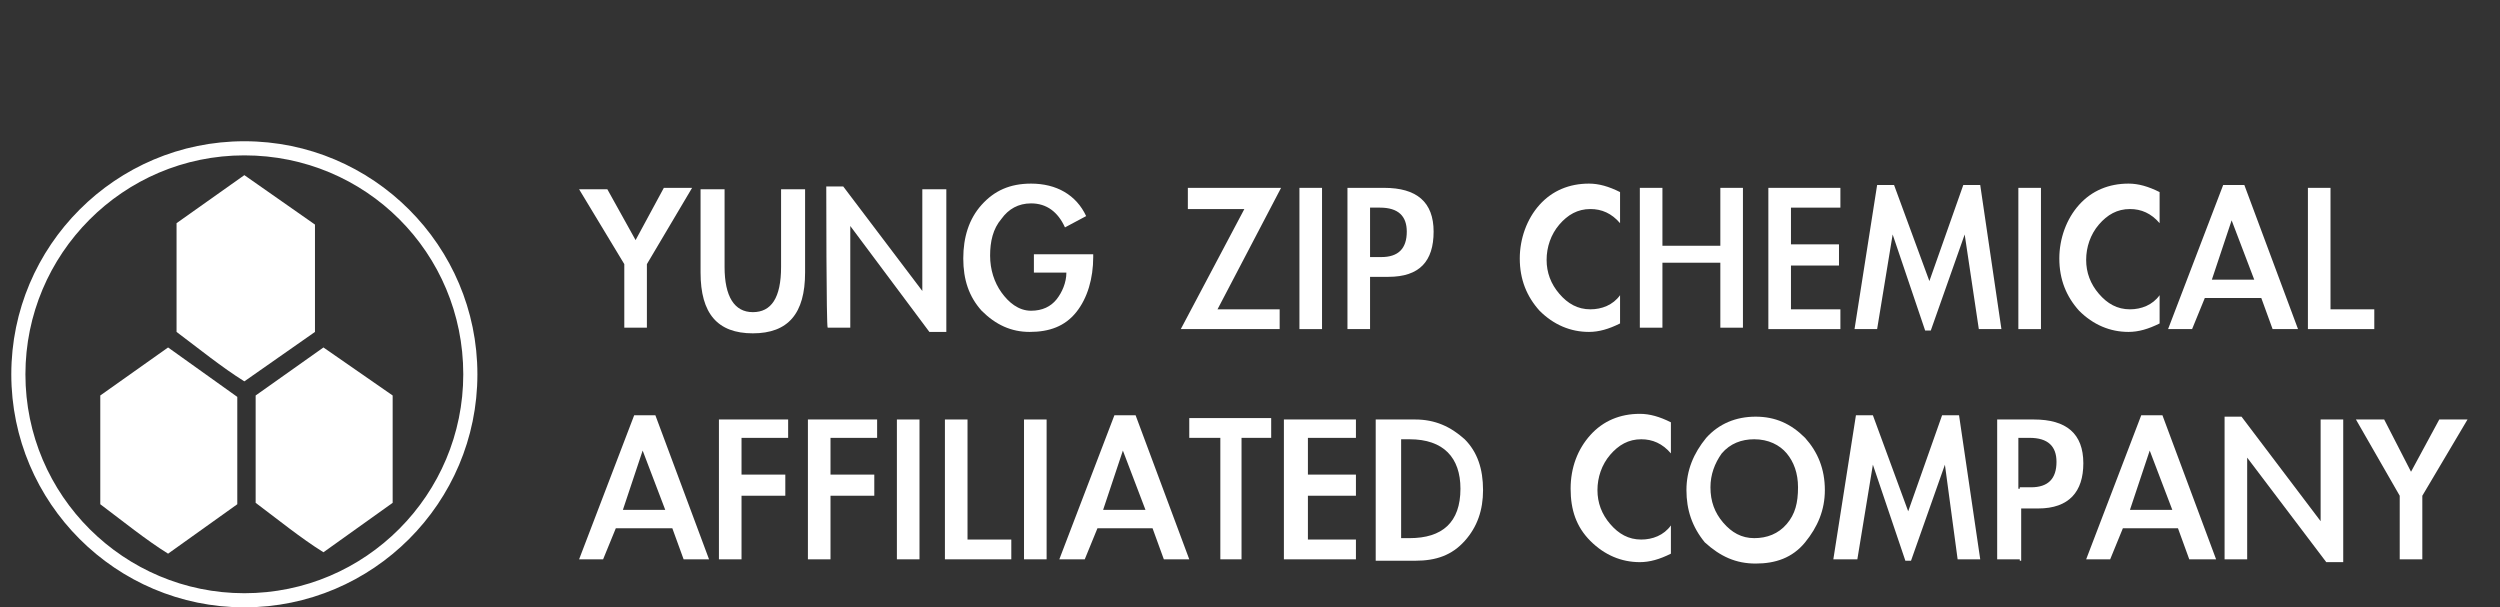 <?xml version="1.0" encoding="utf-8"?>
<!-- Generator: Adobe Illustrator 25.4.2, SVG Export Plug-In . SVG Version: 6.00 Build 0)  -->
<svg version="1.1" id="圖層_1" xmlns="http://www.w3.org/2000/svg" xmlns:xlink="http://www.w3.org/1999/xlink" x="0px" y="0px"
	 viewBox="0 0 177 43" style="enable-background:new 0 0 177 43;" xml:space="preserve">
<rect x="0" y="0" width="177" height="43" fill="#333333" stroke="none"/>
<style type="text/css">
	.st0{display:none;}
	.st1{display:inline;fill:#B3B3B3;}
	.st2{fill:#FFFFFF;}
</style>
<g id="圖層_2_00000147902040732810493590000007353368590246721959_" class="st0">
	<rect x="-6.5" y="-122.5" class="st1" width="1218" height="454"/>
</g>
<g>
	<g>
		<g>
			<path class="st2" d="M41,13.4h2L45,17l2-3.7h2l-3.2,5.4v4.5h-1.6v-4.5L41,13.4z"/>
			<path class="st2" d="M49.7,13.4h1.6v5.5c0,2.1,0.7,3.2,2,3.2s2-1,2-3.2v-5.5H57v5.9c0,2.9-1.2,4.3-3.7,4.3s-3.7-1.4-3.7-4.3V13.4
				z"/>
			<path class="st2" d="M58.5,13.2h1.2l5.6,7.4v-7.2H67v10.1h-1.2L60.2,16v7.2h-1.6C58.5,23.2,58.5,13.2,58.5,13.2z"/>
			<path class="st2" d="M77.4,18v0.2c0,1.5-0.4,2.9-1.2,3.9c-0.8,1-1.9,1.4-3.3,1.4c-1.3,0-2.4-0.5-3.4-1.5c-0.9-1-1.3-2.2-1.3-3.7
				c0-1.5,0.4-2.8,1.3-3.8s2-1.5,3.5-1.5c1.8,0,3.2,0.8,3.9,2.3l-1.5,0.8c-0.5-1.1-1.3-1.7-2.4-1.7c-0.9,0-1.6,0.4-2.1,1.1
				c-0.6,0.7-0.8,1.6-0.8,2.6s0.3,1.9,0.8,2.6S72.1,22,73,22c0.8,0,1.4-0.3,1.8-0.8s0.7-1.2,0.7-1.9h-2.3v-1.3h4.2V18z"/>
			<path class="st2" d="M90.6,21.9v1.4h-7l4.5-8.5h-4v-1.5h6.6l-4.5,8.6H90.6z"/>
			<path class="st2" d="M93.7,23.3h-1.7v-10h1.6v10H93.7z"/>
			<path class="st2" d="M97,23.3h-1.6v-10h2.6c2.3,0,3.5,1,3.5,3.1s-1,3.2-3.2,3.2H97V23.3z M97,18.2h0.8c1.2,0,1.8-0.6,1.8-1.8
				c0-1.1-0.6-1.7-1.9-1.7H97V18.2z"/>
			<path class="st2" d="M114.7,15.8c-0.6-0.7-1.3-1-2.1-1c-0.9,0-1.6,0.4-2.2,1.1c-0.6,0.7-0.9,1.6-0.9,2.5s0.3,1.7,0.9,2.4
				c0.6,0.7,1.3,1.1,2.2,1.1c0.8,0,1.6-0.3,2.1-1v2c-0.8,0.4-1.5,0.6-2.2,0.6c-1.3,0-2.5-0.5-3.5-1.5c-0.9-1-1.4-2.2-1.4-3.7
				c0-1.4,0.5-2.8,1.4-3.8s2.1-1.5,3.5-1.5c0.7,0,1.4,0.2,2.2,0.6V15.8z"/>
			<path class="st2" d="M121.8,17.4v-4.1h1.6v9.9h-1.6v-4.6h-4.1v4.6h-1.6v-9.9h1.6v4.1H121.8z"/>
			<path class="st2" d="M126.8,14.8v2.5h3.4v1.5h-3.4v3.1h3.5v1.4h-5.1v-10h5.1v1.4H126.8z"/>
			<path class="st2" d="M139.1,16.6l-2.4,6.8h-0.4l-2.3-6.8l-1.1,6.7h-1.6l1.6-10.2h1.2l2.5,6.8l2.4-6.8h1.2l1.5,10.2h-1.6
				L139.1,16.6z"/>
			<path class="st2" d="M144.6,23.3h-1.7v-10h1.6v10H144.6z"/>
			<path class="st2" d="M152.9,15.8c-0.6-0.7-1.3-1-2.1-1c-0.9,0-1.6,0.4-2.2,1.1c-0.6,0.7-0.9,1.6-0.9,2.5s0.3,1.7,0.9,2.4
				c0.6,0.7,1.3,1.1,2.2,1.1c0.8,0,1.6-0.3,2.1-1v2c-0.8,0.4-1.5,0.6-2.2,0.6c-1.3,0-2.5-0.5-3.5-1.5c-0.9-1-1.4-2.2-1.4-3.7
				c0-1.4,0.5-2.8,1.4-3.8s2.1-1.5,3.5-1.5c0.7,0,1.4,0.2,2.2,0.6V15.8z"/>
			<path class="st2" d="M156.1,21.1l-0.9,2.2h-1.7l3.9-10.2h1.5l3.8,10.2h-1.8l-0.8-2.2H156.1z M158,15.6l-1.4,4.2h3L158,15.6z"/>
			<path class="st2" d="M165.1,21.9h3v1.4h-4.7v-10h1.6v8.6H165.1z"/>
			<path class="st2" d="M43.6,37.4l-0.9,2.2H41l3.9-10.2h1.5l3.8,10.2h-1.8l-0.8-2.2H43.6z M45.5,31.9l-1.4,4.2h3L45.5,31.9z"/>
			<path class="st2" d="M52.5,31.1v2.5h3.1v1.5h-3.1v4.5h-1.6v-9.9h4.9v1.3H52.5z"/>
			<path class="st2" d="M58.8,31.1v2.5h3.1v1.5h-3.1v4.5h-1.6v-9.9h4.9v1.3H58.8z"/>
			<path class="st2" d="M65.1,39.6h-1.6v-9.9h1.6V39.6z"/>
			<path class="st2" d="M68.5,38.2h3.1v1.4h-4.7v-9.9h1.6V38.2z"/>
			<path class="st2" d="M74.1,39.6h-1.6v-9.9h1.6V39.6z"/>
			<path class="st2" d="M77.7,37.4l-0.9,2.2H75l3.9-10.2h1.5l3.8,10.2h-1.8l-0.8-2.2H77.7z M79.5,31.9l-1.4,4.2h3L79.5,31.9z"/>
			<path class="st2" d="M87.9,39.6h-1.5v-8.6h-2.2v-1.4H90v1.4h-2.1V39.6z"/>
			<path class="st2" d="M92.6,31.1v2.5h3.4v1.5h-3.4v3.1H96v1.4h-5.1v-9.9H96v1.3H92.6z"/>
			<path class="st2" d="M97.4,29.7h2.8c1.4,0,2.5,0.5,3.5,1.4c0.9,0.9,1.3,2.1,1.3,3.6c0,1.4-0.4,2.6-1.3,3.6s-2,1.4-3.5,1.4h-2.8
				V29.7z M99.2,38.1h0.6c2.3,0,3.6-1.1,3.6-3.5c0-2.2-1.2-3.5-3.6-3.5h-0.6V38.1z"/>
			<path class="st2" d="M118.3,32.1c-0.6-0.7-1.3-1-2.1-1c-0.9,0-1.6,0.4-2.2,1.1s-0.9,1.6-0.9,2.5s0.3,1.7,0.9,2.4
				c0.6,0.7,1.3,1.1,2.2,1.1c0.8,0,1.6-0.3,2.1-1v2c-0.8,0.4-1.5,0.6-2.2,0.6c-1.3,0-2.5-0.5-3.5-1.5s-1.4-2.2-1.4-3.7
				s0.5-2.8,1.4-3.8c0.9-1,2.1-1.5,3.5-1.5c0.7,0,1.4,0.2,2.2,0.6V32.1z"/>
			<path class="st2" d="M119.4,34.7c0-1.4,0.5-2.6,1.4-3.7c0.9-1,2.1-1.5,3.5-1.5s2.5,0.5,3.5,1.5c0.9,1,1.4,2.2,1.4,3.7
				c0,1.4-0.5,2.6-1.4,3.7s-2.1,1.5-3.5,1.5s-2.5-0.5-3.6-1.5C119.8,37.3,119.4,36.1,119.4,34.7z M121.1,34.5c0,1,0.3,1.8,0.9,2.5
				s1.3,1.1,2.2,1.1c0.9,0,1.7-0.3,2.3-1c0.6-0.7,0.8-1.5,0.8-2.6c0-1-0.3-1.8-0.8-2.4c-0.5-0.6-1.3-1-2.3-1c-0.9,0-1.7,0.3-2.3,1
				C121.4,32.8,121.1,33.6,121.1,34.5z"/>
			<path class="st2" d="M137.7,32.9l-2.4,6.8h-0.4l-2.3-6.8l-1.1,6.7h-1.7l1.6-10.2h1.2l2.5,6.8l2.4-6.8h1.2l1.5,10.2h-1.6
				L137.7,32.9z"/>
			<path class="st2" d="M143,39.6h-1.6v-9.9h2.6c2.3,0,3.5,1,3.5,3.1c0,2-1,3.2-3.2,3.2h-1.2v3.7H143z M143,34.5h0.8
				c1.2,0,1.8-0.6,1.8-1.8c0-1.1-0.6-1.7-1.9-1.7h-0.8v3.6H143z"/>
			<path class="st2" d="M150.3,37.4l-0.9,2.2h-1.7l3.9-10.2h1.5l3.8,10.2H155l-0.8-2.2H150.3z M152.2,31.9l-1.4,4.2h3L152.2,31.9z"
				/>
			<path class="st2" d="M157.5,29.5h1.2l5.6,7.4v-7.2h1.6v10.1h-1.2l-5.6-7.4v7.2h-1.6V29.5z"/>
			<path class="st2" d="M166.8,29.7h2l1.9,3.7l2-3.7h2l-3.2,5.4v4.5h-1.6v-4.5L166.8,29.7z"/>
		</g>
	</g>
	<g>
		<g>
			<g>
				<path class="st2" d="M22.3,15.9v7.6l-5,3.5c-1.6-1-3.2-2.3-4.8-3.5v-7.7l4.8-3.4L22.3,15.9z"/>
				<path class="st2" d="M16.8,28.1v7.6l-4.9,3.5c-1.6-1-3.2-2.3-4.8-3.5V28l4.8-3.4L16.8,28.1z"/>
				<path class="st2" d="M27.8,28v7.6l-4.9,3.5c-1.6-1-3.2-2.3-4.8-3.5V28l4.8-3.4L27.8,28z"/>
			</g>
			<g>
				<path class="st2" d="M17.3,43C8.2,43,0.8,35.6,0.8,26.5S8.2,10,17.3,10s16.5,7.4,16.5,16.5S26.4,43,17.3,43z M17.3,11
					C8.7,11,1.8,18,1.8,26.5c0,8.6,7,15.5,15.5,15.5c8.6,0,15.5-7,15.5-15.5C32.8,17.9,25.9,11,17.3,11z"/>
			</g>
		</g>
	</g>
</g>
</svg>
